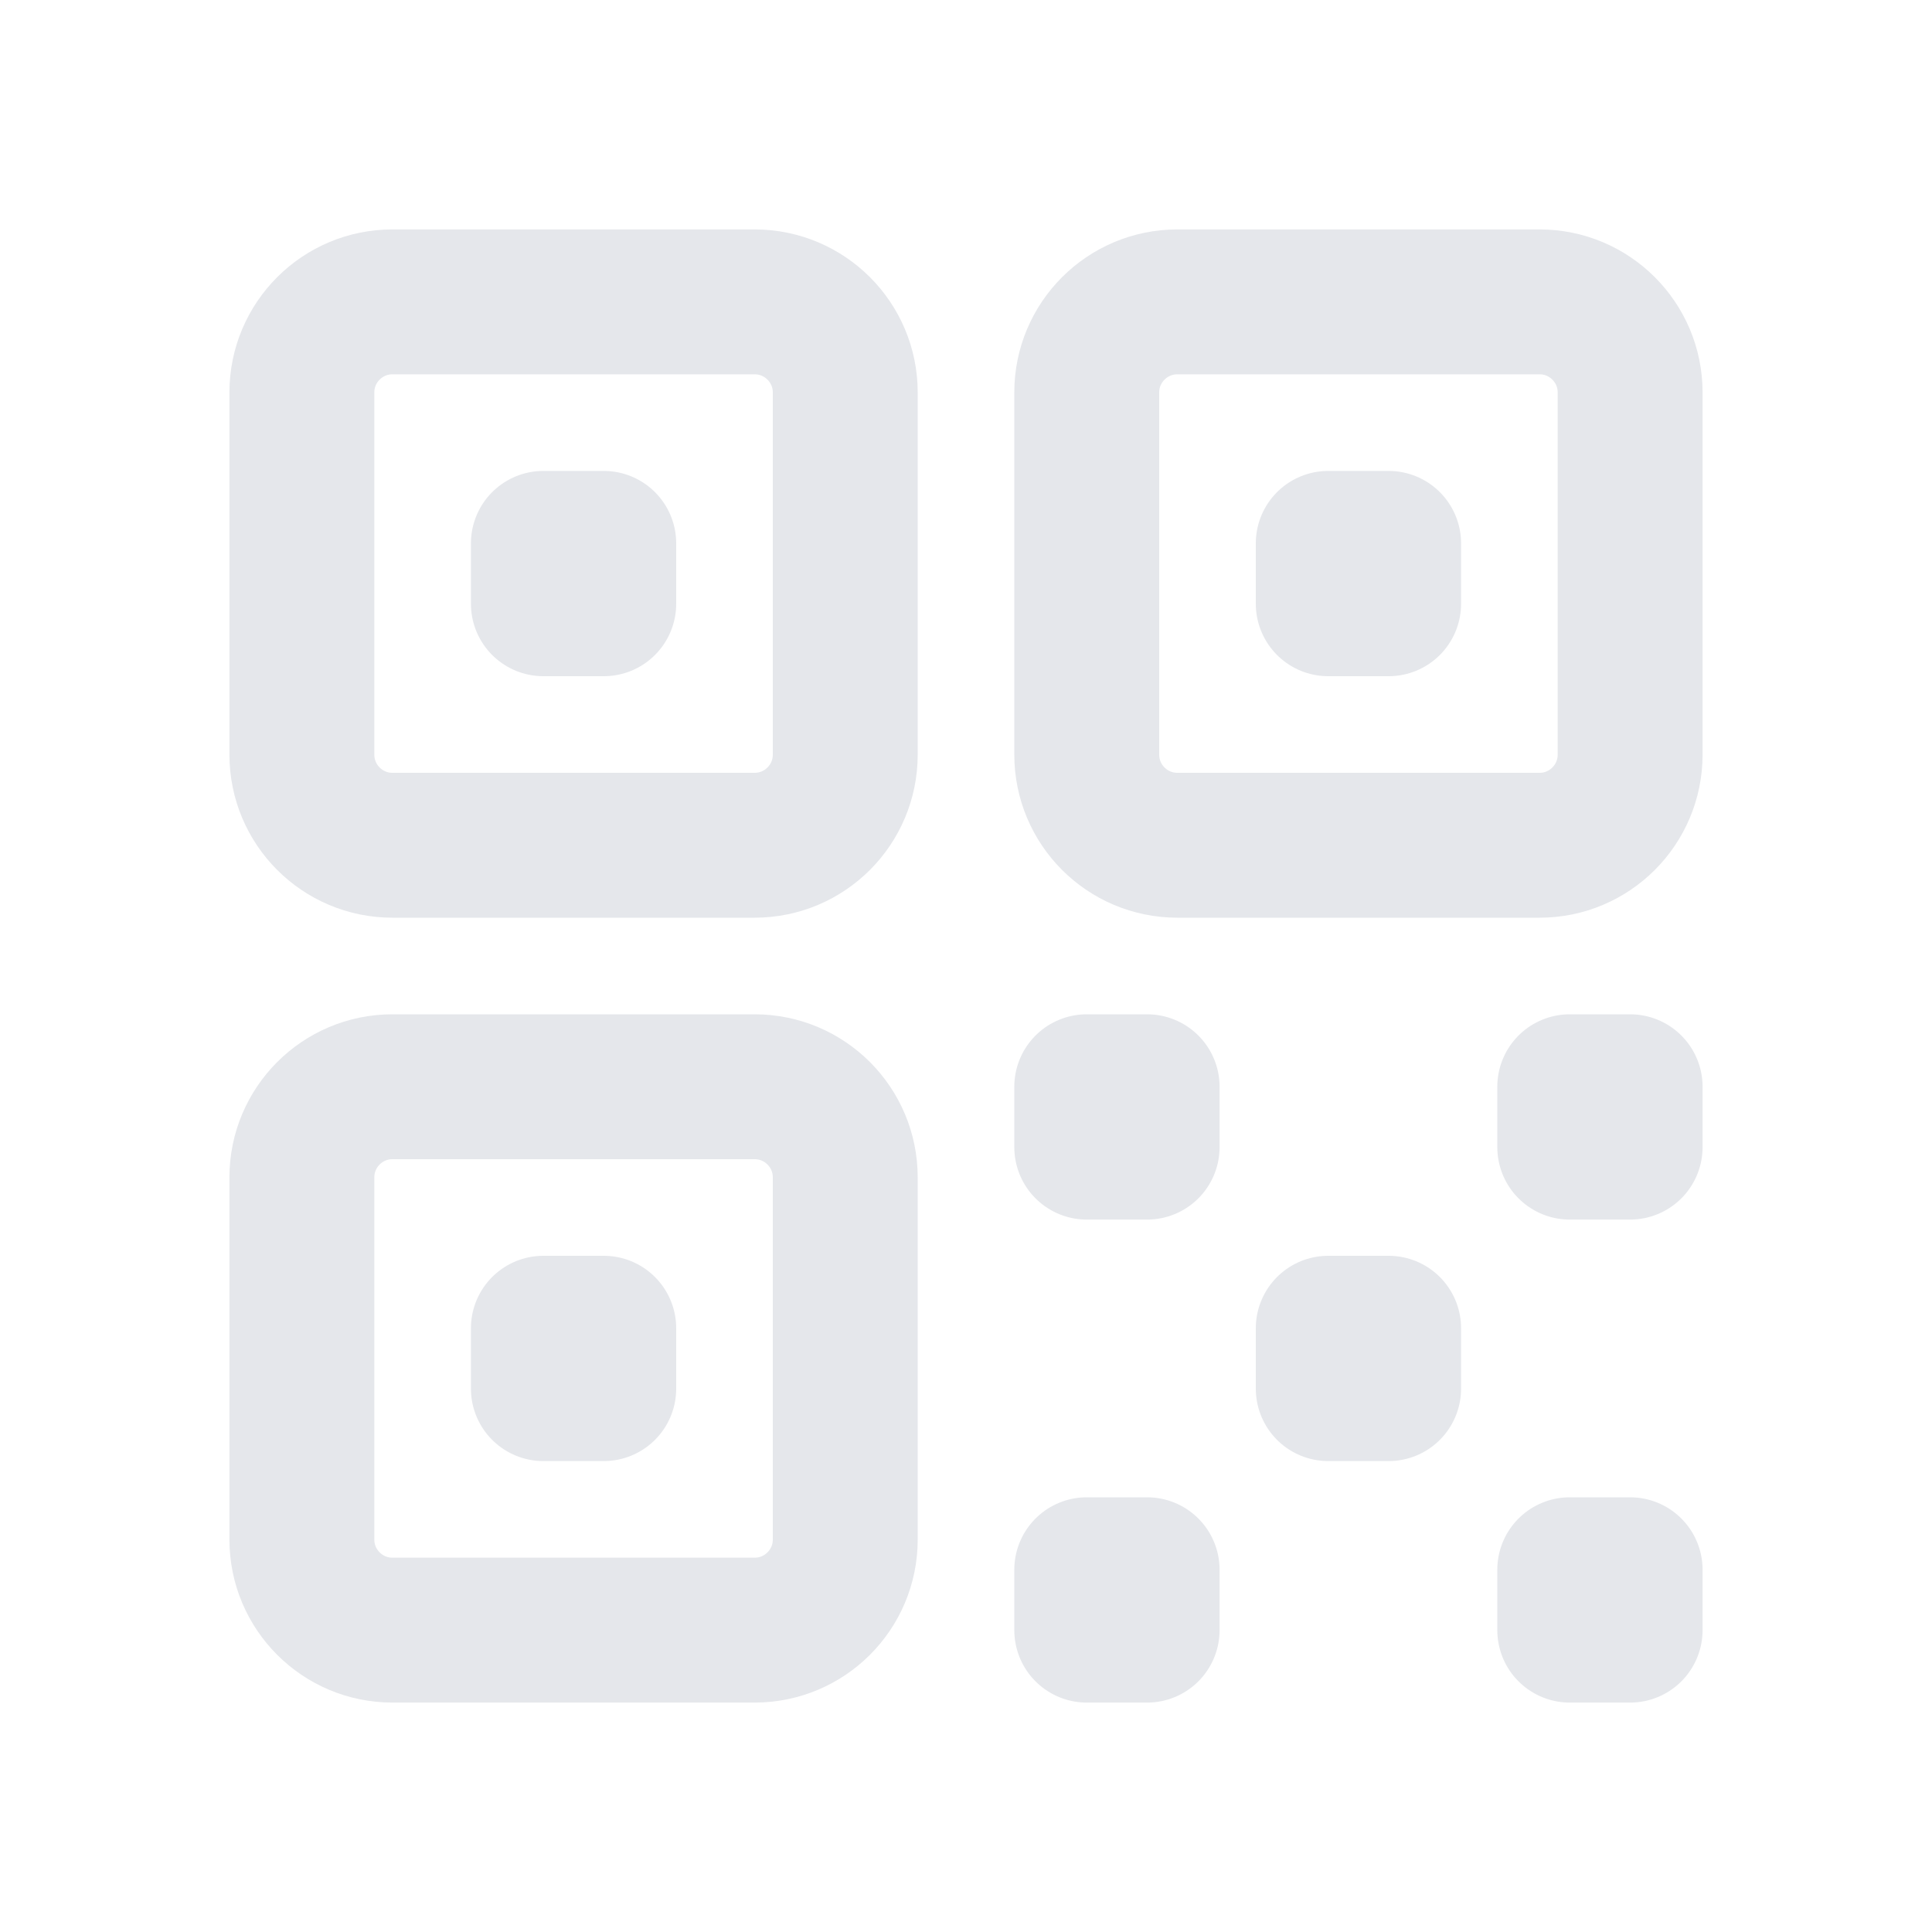<svg width="20" height="20" viewBox="0 0 20 20" fill="none" xmlns="http://www.w3.org/2000/svg">
<path d="M3.125 4.062C3.125 3.545 3.545 3.125 4.062 3.125H7.812C8.33 3.125 8.75 3.545 8.75 4.062V7.812C8.75 8.33 8.33 8.75 7.812 8.75H4.062C3.545 8.75 3.125 8.33 3.125 7.812V4.062Z" stroke="#E5E7EB" stroke-width="1.5" stroke-linecap="round" stroke-linejoin="round"/>
<path d="M3.125 12.188C3.125 11.67 3.545 11.25 4.062 11.25H7.812C8.33 11.25 8.75 11.67 8.75 12.188V15.938C8.75 16.455 8.33 16.875 7.812 16.875H4.062C3.545 16.875 3.125 16.455 3.125 15.938V12.188Z" stroke="#E5E7EB" stroke-width="1.5" stroke-linecap="round" stroke-linejoin="round"/>
<path d="M11.25 4.062C11.25 3.545 11.67 3.125 12.188 3.125H15.938C16.455 3.125 16.875 3.545 16.875 4.062V7.812C16.875 8.33 16.455 8.75 15.938 8.75H12.188C11.67 8.75 11.25 8.33 11.25 7.812V4.062Z" stroke="#E5E7EB" stroke-width="1.5" stroke-linecap="round" stroke-linejoin="round"/>
<path d="M5.625 5.625H6.25V6.25H5.625V5.625Z" stroke="#E5E7EB" stroke-width="1.5" stroke-linecap="round" stroke-linejoin="round"/>
<path d="M5.625 13.75H6.25V14.375H5.625V13.75Z" stroke="#E5E7EB" stroke-width="1.5" stroke-linecap="round" stroke-linejoin="round"/>
<path d="M13.75 5.625H14.375V6.25H13.75V5.625Z" stroke="#E5E7EB" stroke-width="1.5" stroke-linecap="round" stroke-linejoin="round"/>
<path d="M11.25 11.25H11.875V11.875H11.25V11.25Z" stroke="#E5E7EB" stroke-width="1.5" stroke-linecap="round" stroke-linejoin="round"/>
<path d="M11.25 16.25H11.875V16.875H11.25V16.25Z" stroke="#E5E7EB" stroke-width="1.5" stroke-linecap="round" stroke-linejoin="round"/>
<path d="M16.25 11.25H16.875V11.875H16.25V11.25Z" stroke="#E5E7EB" stroke-width="1.5" stroke-linecap="round" stroke-linejoin="round"/>
<path d="M16.25 16.25H16.875V16.875H16.25V16.25Z" stroke="#E5E7EB" stroke-width="1.5" stroke-linecap="round" stroke-linejoin="round"/>
<path d="M13.75 13.75H14.375V14.375H13.75V13.75Z" stroke="#E5E7EB" stroke-width="1.5" stroke-linecap="round" stroke-linejoin="round"/>
</svg>
